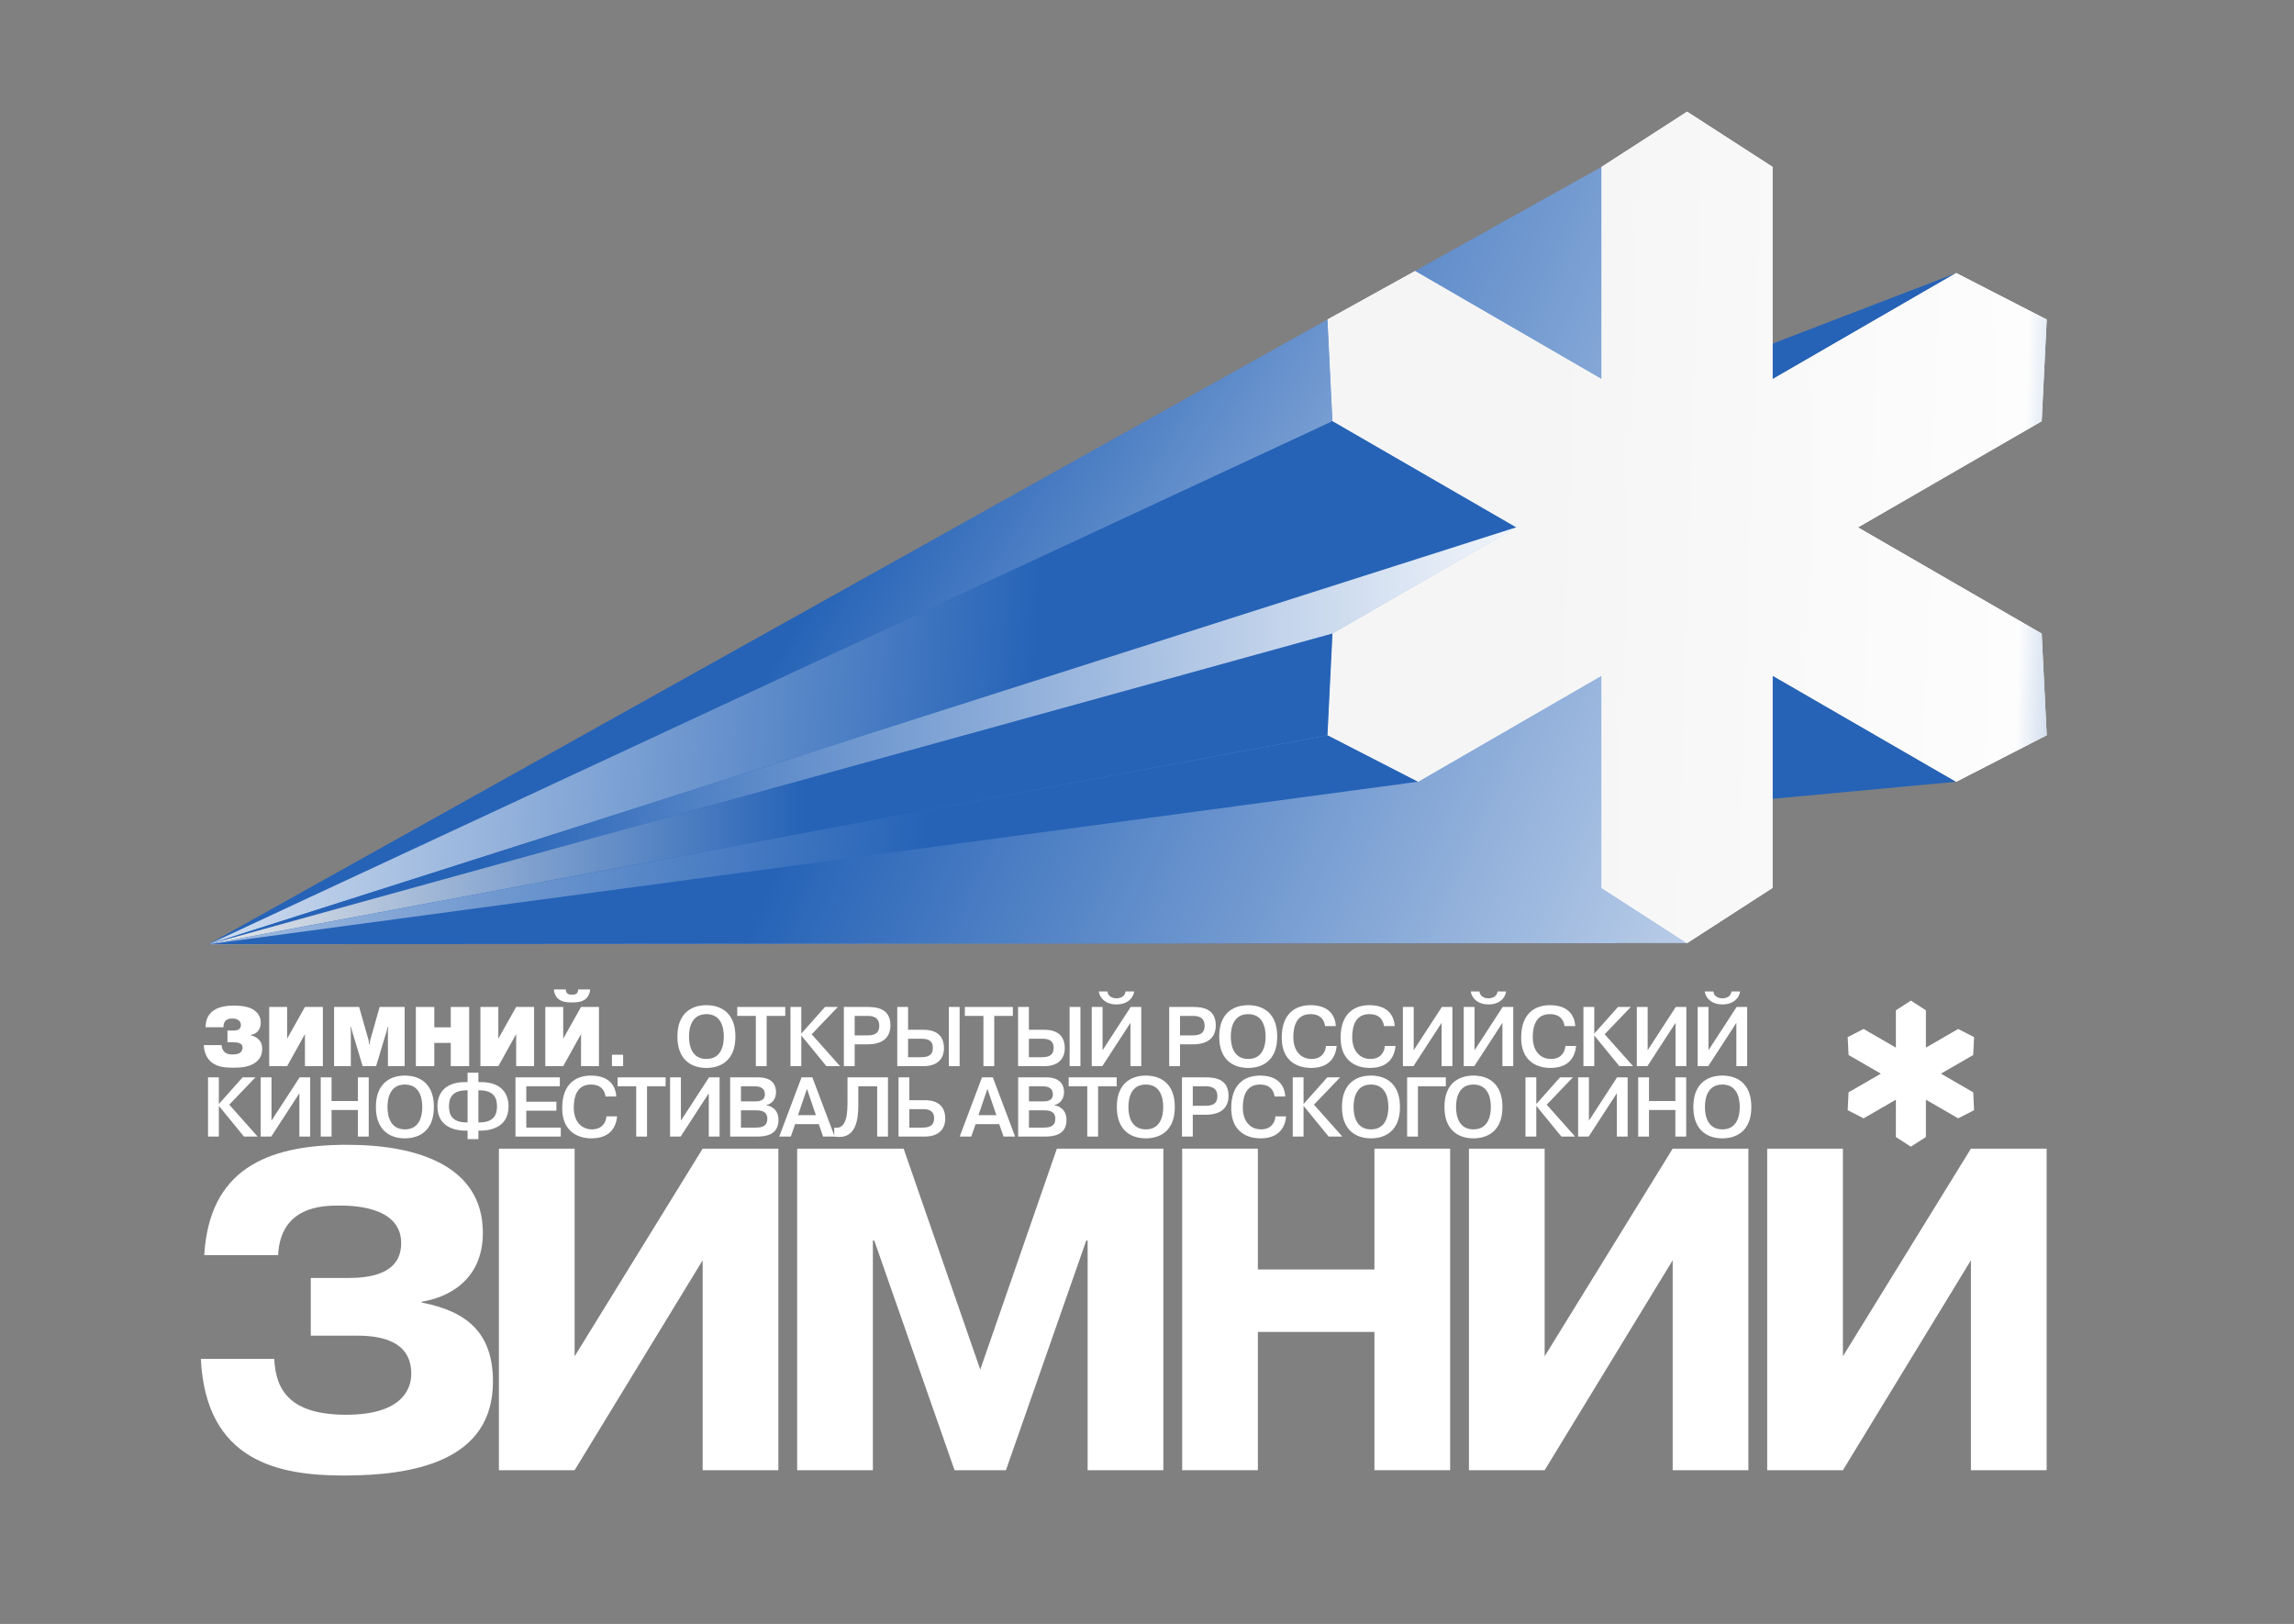 <?xml version="1.0" encoding="UTF-8"?> <svg xmlns="http://www.w3.org/2000/svg" width="476" height="337" viewBox="0 0 476 337" fill="none"><rect x="0" y="0" width="476" height="337" fill="#808080" stroke="none"/> <path d="M45.99 216.875C46.008 217.736 46.499 218.227 46.569 218.298C47.078 218.771 47.779 218.824 48.235 218.824C49.217 218.824 49.638 218.578 49.743 218.508C50.111 218.28 50.339 217.858 50.339 217.385C50.339 216.946 50.129 216.682 49.76 216.507C49.409 216.349 48.761 216.279 48.287 216.279H47.2V213.856H48.428C49.129 213.856 49.427 213.698 49.585 213.593C49.848 213.4 49.988 213.049 49.988 212.715C49.988 212.364 49.83 211.978 49.497 211.714C49.094 211.399 48.533 211.363 48.182 211.363C47.744 211.363 47.183 211.416 46.762 211.873C46.464 212.206 46.359 212.645 46.376 213.172H42.659C42.642 211.574 43.291 210.626 43.764 210.152C45.009 208.888 47.06 208.678 48.463 208.678C50.444 208.678 52.11 208.959 53.179 209.994C53.635 210.433 54.108 211.153 54.108 212.224C54.108 212.979 53.845 213.628 53.477 214.032C53.162 214.383 52.653 214.681 52.039 214.751V214.857C52.723 214.98 53.302 215.313 53.67 215.699C54.231 216.261 54.407 216.946 54.407 217.63C54.407 218.789 54.021 219.772 52.969 220.509C51.601 221.492 49.848 221.562 48.357 221.562C46.972 221.562 45.236 221.492 43.957 220.492C42.729 219.544 42.326 218.034 42.291 216.875H45.99Z" fill="white"></path> <path d="M63.276 208.959H66.993V221.246H63.276V214.594L59.577 221.246H55.859V208.959H59.577V215.541L63.276 208.959Z" fill="white"></path> <path d="M72.794 213.084L72.707 213.101L72.794 214.032V221.247H69.323V208.959H74.513L76.494 215.91L76.599 216.753H76.686L76.809 215.91L78.773 208.959H83.963V221.247H80.492V214.032L80.579 213.101L80.492 213.084L78.037 221.247H75.249L72.794 213.084Z" fill="white"></path> <path d="M90.114 221.247H86.292V208.959H90.114V213.189H93.533V208.959H97.356V221.247H93.533V216.419H90.114V221.247Z" fill="white"></path> <path d="M107.102 208.959H110.819V221.246H107.102V214.594L103.403 221.246H99.686V208.959H103.403V215.541L107.102 208.959Z" fill="white"></path> <path d="M122.441 205.325C122.406 206.185 122.038 206.782 121.705 207.133C120.934 207.923 119.724 208.028 118.689 208.028C117.655 208.028 116.445 207.923 115.673 207.133C115.34 206.782 114.972 206.185 114.937 205.325H117.409C117.409 205.606 117.497 205.939 117.672 206.115C117.935 206.396 118.391 206.413 118.689 206.413C118.987 206.413 119.443 206.396 119.706 206.115C119.881 205.939 119.969 205.606 119.969 205.325H122.441ZM120.565 208.959H124.282V221.246H120.565V214.594L116.866 221.246H113.148V208.959H116.866V215.541L120.565 208.959Z" fill="white"></path> <path d="M126.98 218.877H129.295V221.247H126.98V218.877Z" fill="white"></path> <path d="M146.579 219.754C149.613 219.754 150.191 216.998 150.191 215.103C150.191 213.207 149.613 210.451 146.579 210.451C143.546 210.451 142.968 213.207 142.968 215.103C142.968 216.998 143.546 219.754 146.579 219.754ZM146.579 208.59C147.649 208.59 152.593 208.73 152.593 215.103C152.593 221.475 147.649 221.615 146.579 221.615C145.51 221.615 140.565 221.475 140.565 215.103C140.565 208.73 145.51 208.59 146.579 208.59Z" fill="white"></path> <path d="M152.977 210.819V208.959H162.936V210.819H159.079V221.247H156.834V210.819H152.977Z" fill="white"></path> <path d="M171.192 208.959H173.857L168.422 214.628L174.313 221.246H171.473L166.265 214.874V221.246H164.021V208.959H166.265V214.488L171.192 208.959Z" fill="white"></path> <path d="M177.345 214.857H179.957C180.992 214.857 182.447 214.716 182.447 212.873C182.447 210.925 180.834 210.819 179.975 210.819H177.345V214.857ZM179.992 208.959C181.921 208.959 184.761 209.275 184.761 212.768C184.761 214.997 183.517 216.717 179.975 216.717H177.345V221.247H175.101V208.959H179.992Z" fill="white"></path> <path d="M199.119 221.247H196.875V208.959H199.119V221.247ZM188.424 219.386H191.159C192.352 219.386 193.561 219.122 193.561 217.437C193.561 215.682 192.141 215.559 191.212 215.559H188.424V219.386ZM188.424 213.698H191.615C192.948 213.698 195.876 213.962 195.876 217.543C195.876 219.07 195.104 221.247 191.598 221.247H186.18V208.959H188.424V213.698Z" fill="white"></path> <path d="M200.204 210.819V208.959H210.163V210.819H206.305V221.247H204.061V210.819H200.204Z" fill="white"></path> <path d="M224.188 221.247H221.943V208.959H224.188V221.247ZM213.492 219.386H216.227C217.42 219.386 218.629 219.122 218.629 217.437C218.629 215.682 217.209 215.559 216.28 215.559H213.492V219.386ZM213.492 213.698H216.683C218.016 213.698 220.944 213.962 220.944 217.543C220.944 219.07 220.173 221.247 216.666 221.247H211.248V208.959H213.492V213.698Z" fill="white"></path> <path d="M229.795 205.746C229.883 206.676 230.707 207.168 231.671 207.168C232.636 207.168 233.46 206.676 233.548 205.746H235.354C235.091 207.256 233.846 208.432 231.671 208.432C229.497 208.432 228.253 207.256 227.99 205.746H229.795ZM234.617 208.959H236.809V221.247H234.564V212.259L228.726 221.247H226.534V208.959H228.779V217.947L234.617 208.959Z" fill="white"></path> <path d="M244.854 214.857H247.466C248.501 214.857 249.956 214.716 249.956 212.873C249.956 210.925 248.343 210.819 247.484 210.819H244.854V214.857ZM247.501 208.959C249.43 208.959 252.27 209.275 252.27 212.768C252.27 214.997 251.025 216.717 247.484 216.717H244.854V221.247H242.609V208.959H247.501Z" fill="white"></path> <path d="M259.001 219.754C262.034 219.754 262.613 216.998 262.613 215.103C262.613 213.207 262.034 210.451 259.001 210.451C255.968 210.451 255.389 213.207 255.389 215.103C255.389 216.998 255.968 219.754 259.001 219.754ZM259.001 208.59C260.071 208.59 265.015 208.73 265.015 215.103C265.015 221.475 260.071 221.615 259.001 221.615C257.931 221.615 252.987 221.475 252.987 215.103C252.987 208.73 257.931 208.59 259.001 208.59Z" fill="white"></path> <path d="M277.357 217.051C277.182 218.911 276.199 221.615 272.044 221.615C271.097 221.615 265.96 221.528 265.96 215.313C265.96 210.258 268.87 208.59 271.921 208.59C276.129 208.59 277.076 211.171 277.182 212.925H274.955C274.814 211.908 274.218 210.451 271.921 210.451C269.186 210.451 268.362 212.68 268.362 215.225C268.362 218.104 269.94 219.754 272.149 219.754C274.183 219.754 275.06 218.367 275.13 217.051H277.357Z" fill="white"></path> <path d="M289.575 217.051C289.4 218.911 288.418 221.615 284.263 221.615C283.316 221.615 278.179 221.528 278.179 215.313C278.179 210.258 281.089 208.59 284.14 208.59C288.348 208.59 289.295 211.171 289.4 212.925H287.173C287.033 211.908 286.437 210.451 284.14 210.451C281.405 210.451 280.581 212.68 280.581 215.225C280.581 218.104 282.159 219.754 284.368 219.754C286.402 219.754 287.279 218.367 287.349 217.051H289.575Z" fill="white"></path> <path d="M299.181 208.959H301.373V221.246H299.128V212.259L293.29 221.246H291.098V208.959H293.342V217.946L299.181 208.959Z" fill="white"></path> <path d="M306.982 205.746C307.069 206.676 307.893 207.168 308.857 207.168C309.822 207.168 310.646 206.676 310.734 205.746H312.539C312.276 207.256 311.032 208.432 308.857 208.432C306.683 208.432 305.439 207.256 305.175 205.746H306.982ZM311.803 208.959H313.995V221.247H311.751V212.259L305.912 221.247H303.72V208.959H305.964V217.947L311.803 208.959Z" fill="white"></path> <path d="M327.038 217.051C326.863 218.911 325.88 221.615 321.725 221.615C320.778 221.615 315.641 221.528 315.641 215.313C315.641 210.258 318.551 208.59 321.602 208.59C325.81 208.59 326.757 211.171 326.863 212.925H324.636C324.495 211.908 323.899 210.451 321.602 210.451C318.867 210.451 318.043 212.68 318.043 215.225C318.043 218.104 319.621 219.754 321.831 219.754C323.865 219.754 324.741 218.367 324.811 217.051H327.038Z" fill="white"></path> <path d="M335.732 208.959H338.396L332.961 214.628L338.853 221.246H336.012L330.805 214.874V221.246H328.56V208.959H330.805V214.488L335.732 208.959Z" fill="white"></path> <path d="M347.723 208.959H349.914V221.246H347.67V212.259L341.831 221.246H339.64V208.959H341.884V217.946L347.723 208.959Z" fill="white"></path> <path d="M355.523 205.746C355.611 206.676 356.435 207.168 357.399 207.168C358.364 207.168 359.188 206.676 359.276 205.746H361.081C360.818 207.256 359.574 208.432 357.399 208.432C355.225 208.432 353.981 207.256 353.717 205.746H355.523ZM360.345 208.959H362.537V221.247H360.292V212.259L354.454 221.247H352.262V208.959H354.506V217.947L360.345 208.959Z" fill="white"></path> <path d="M50.339 223.569H53.004L47.568 229.239L53.459 235.857H50.619L45.412 229.485V235.857H43.167V223.569H45.412V229.098L50.339 223.569Z" fill="white"></path> <path d="M62.172 223.569H64.364V235.857H62.12V226.869L56.281 235.857H54.089V223.569H56.334V232.557L62.172 223.569Z" fill="white"></path> <path d="M68.797 235.857H66.553V223.569H68.797V228.484H74.268V223.569H76.512V235.857H74.268V230.345H68.797V235.857Z" fill="white"></path> <path d="M84.014 234.365C87.048 234.365 87.626 231.609 87.626 229.713C87.626 227.817 87.048 225.061 84.014 225.061C80.981 225.061 80.403 227.817 80.403 229.713C80.403 231.609 80.981 234.365 84.014 234.365ZM84.014 223.2C85.084 223.2 90.028 223.341 90.028 229.713C90.028 236.085 85.084 236.226 84.014 236.226C82.945 236.226 78.001 236.085 78.001 229.713C78.001 223.341 82.945 223.2 84.014 223.2Z" fill="white"></path> <path d="M99.424 232.926C102.72 232.926 103.124 231.048 103.124 229.59C103.124 228.133 102.72 226.255 99.424 226.255H99.266V232.926H99.424ZM97.022 226.255H96.864C93.568 226.255 93.165 228.133 93.165 229.59C93.165 231.048 93.568 232.926 96.864 232.926H97.022V226.255ZM97.022 234.629H96.549C95.357 234.629 90.763 234.383 90.763 229.59C90.763 227.642 91.622 224.552 96.549 224.552H97.022V222.604H99.266V224.552H99.74C104.667 224.552 105.526 227.642 105.526 229.59C105.526 234.383 100.932 234.629 99.74 234.629H99.266V236.384H97.022V234.629Z" fill="white"></path> <path d="M115.447 228.625V230.485H109.205V233.996H116.359V235.857H106.96V223.569H116.165V225.43H109.205V228.625H115.447Z" fill="white"></path> <path d="M128.052 231.661C127.876 233.522 126.894 236.226 122.739 236.226C121.792 236.226 116.655 236.138 116.655 229.924C116.655 224.868 119.565 223.201 122.616 223.201C126.824 223.201 127.771 225.781 127.876 227.536H125.649C125.509 226.518 124.913 225.062 122.616 225.062C119.881 225.062 119.057 227.291 119.057 229.836C119.057 232.715 120.635 234.365 122.844 234.365C124.878 234.365 125.755 232.978 125.825 231.661H128.052Z" fill="white"></path> <path d="M128.154 225.43V223.569H138.113V225.43H134.256V235.857H132.011V225.43H128.154Z" fill="white"></path> <path d="M147.124 223.569H149.315V235.857H147.071V226.869L141.233 235.857H139.041V223.569H141.285V232.557L147.124 223.569Z" fill="white"></path> <path d="M153.749 233.996H156.817C158.185 233.996 159.22 233.663 159.22 232.171C159.22 230.521 157.799 230.415 156.87 230.415H153.749V233.996ZM153.749 228.554H156.712C157.957 228.554 158.711 228.168 158.711 227.098C158.711 225.465 157.133 225.43 156.66 225.43H153.749V228.554ZM157.291 223.569C160.412 223.569 161.025 225.325 161.025 226.676C161.025 228.028 160.184 229.099 158.991 229.309V229.345C160.009 229.52 161.534 230.222 161.534 232.416C161.534 235.523 158.886 235.857 157.046 235.857H151.505V223.569H157.291Z" fill="white"></path> <path d="M169.299 231.416L167.441 225.956L165.582 231.416H169.299ZM164.092 235.857H161.69L166.319 223.569H168.563L173.192 235.857H170.79L169.895 233.277H164.986L164.092 235.857Z" fill="white"></path> <path d="M173.102 233.996C175.784 234.47 175.855 230.889 175.855 228.397V223.569H184.253V235.857H182.009V225.43H178.099V229.064C178.099 232.153 177.783 236.612 173.102 235.857V233.996Z" fill="white"></path> <path d="M188.687 233.996H191.422C192.614 233.996 193.824 233.733 193.824 232.048C193.824 230.293 192.404 230.169 191.475 230.169H188.687V233.996ZM188.687 228.309H191.878C193.211 228.309 196.139 228.572 196.139 232.153C196.139 233.681 195.367 235.857 191.86 235.857H186.443V223.569H188.687V228.309Z" fill="white"></path> <path d="M206.744 231.416L204.886 225.956L203.027 231.416H206.744ZM201.537 235.857H199.135L203.763 223.569H206.008L210.637 235.857H208.235L207.34 233.277H202.431L201.537 235.857Z" fill="white"></path> <path d="M213.51 233.996H216.578C217.946 233.996 218.98 233.663 218.98 232.171C218.98 230.521 217.56 230.415 216.631 230.415H213.51V233.996ZM213.51 228.554H216.473C217.718 228.554 218.472 228.168 218.472 227.098C218.472 225.465 216.894 225.43 216.42 225.43H213.51V228.554ZM217.051 223.569C220.173 223.569 220.786 225.325 220.786 226.676C220.786 228.028 219.944 229.099 218.752 229.309V229.345C219.769 229.52 221.295 230.222 221.295 232.416C221.295 235.523 218.647 235.857 216.806 235.857H211.266V223.569H217.051Z" fill="white"></path> <path d="M221.749 225.43V223.569H231.708V225.43H227.851V235.857H225.606V225.43H221.749Z" fill="white"></path> <path d="M237.755 234.365C240.788 234.365 241.367 231.609 241.367 229.713C241.367 227.817 240.788 225.061 237.755 225.061C234.722 225.061 234.143 227.817 234.143 229.713C234.143 231.609 234.722 234.365 237.755 234.365ZM237.755 223.2C238.825 223.2 243.769 223.341 243.769 229.713C243.769 236.085 238.825 236.226 237.755 236.226C236.686 236.226 231.741 236.085 231.741 229.713C231.741 223.341 236.686 223.2 237.755 223.2Z" fill="white"></path> <path d="M247.501 229.467H250.114C251.149 229.467 252.604 229.327 252.604 227.484C252.604 225.535 250.991 225.43 250.131 225.43H247.501V229.467ZM250.149 223.569C252.078 223.569 254.918 223.885 254.918 227.378C254.918 229.608 253.673 231.328 250.131 231.328H247.501V235.857H245.257V223.569H250.149Z" fill="white"></path> <path d="M266.874 231.661C266.699 233.522 265.717 236.226 261.562 236.226C260.615 236.226 255.478 236.138 255.478 229.924C255.478 224.868 258.388 223.201 261.439 223.201C265.647 223.201 266.594 225.781 266.699 227.536H264.472C264.332 226.518 263.736 225.062 261.439 225.062C258.704 225.062 257.88 227.291 257.88 229.836C257.88 232.715 259.458 234.365 261.667 234.365C263.701 234.365 264.577 232.978 264.648 231.661H266.874Z" fill="white"></path> <path d="M275.411 223.569H278.076L272.64 229.239L278.532 235.857H275.691L270.484 229.485V235.857H268.239V223.569H270.484V229.098L275.411 223.569Z" fill="white"></path> <path d="M284.473 234.365C287.506 234.365 288.085 231.609 288.085 229.713C288.085 227.817 287.506 225.061 284.473 225.061C281.44 225.061 280.862 227.817 280.862 229.713C280.862 231.609 281.44 234.365 284.473 234.365ZM284.473 223.2C285.543 223.2 290.487 223.341 290.487 229.713C290.487 236.085 285.543 236.226 284.473 236.226C283.404 236.226 278.459 236.085 278.459 229.713C278.459 223.341 283.404 223.2 284.473 223.2Z" fill="white"></path> <path d="M294.22 235.857H291.976V223.569H300.006V225.43H294.22V235.857Z" fill="white"></path> <path d="M305.738 234.365C308.771 234.365 309.35 231.609 309.35 229.713C309.35 227.817 308.771 225.061 305.738 225.061C302.705 225.061 302.126 227.817 302.126 229.713C302.126 231.609 302.705 234.365 305.738 234.365ZM305.738 223.2C306.808 223.2 311.752 223.341 311.752 229.713C311.752 236.085 306.808 236.226 305.738 236.226C304.668 236.226 299.724 236.085 299.724 229.713C299.724 223.341 304.668 223.2 305.738 223.2Z" fill="white"></path> <path d="M323.707 223.569H326.371L320.936 229.239L326.828 235.857H323.987L318.78 229.485V235.857H316.535V223.569H318.78V229.098L323.707 223.569Z" fill="white"></path> <path d="M335.54 223.569H337.731V235.857H335.487V226.869L329.649 235.857H327.457V223.569H329.701V232.557L335.54 223.569Z" fill="white"></path> <path d="M342.166 235.857H339.921V223.569H342.166V228.484H347.636V223.569H349.88V235.857H347.636V230.345H342.166V235.857Z" fill="white"></path> <path d="M357.382 234.365C360.415 234.365 360.994 231.609 360.994 229.713C360.994 227.817 360.415 225.061 357.382 225.061C354.349 225.061 353.77 227.817 353.77 229.713C353.77 231.609 354.349 234.365 357.382 234.365ZM357.382 223.2C358.452 223.2 363.396 223.341 363.396 229.713C363.396 236.085 358.452 236.226 357.382 236.226C356.312 236.226 351.368 236.085 351.368 229.713C351.368 223.341 356.312 223.2 357.382 223.2Z" fill="white"></path> <path d="M402.736 222.802L409.435 218.93L409.617 215.223L406.319 213.527L399.62 217.4V209.655L396.505 207.643L393.39 209.655V217.4L386.691 213.527L383.393 215.223L383.576 218.93L390.275 222.802L383.576 226.674L383.393 230.381L386.691 232.076L393.39 228.204V235.948L396.505 237.96L399.62 235.948V228.204L406.319 232.076L409.617 230.381L409.435 226.674L402.736 222.802Z" fill="white"></path> <path d="M56.908 281.991C57.194 288.669 60.393 293.584 71.819 293.584C82.959 293.584 85.339 288.669 85.339 285.051C85.339 277.631 77.722 277.167 73.913 277.167H64.487V265.202H72.294C76.77 265.202 83.244 264.368 83.244 257.968C83.244 250.084 72.485 250.177 70.295 250.177C66.867 250.177 58.184 250.363 57.708 260.473H42.379C43.426 242.943 54.966 237.563 72.009 237.563C86.958 237.563 100.192 242.108 100.192 255.835C100.192 266.13 92.29 269.377 87.529 270.118V270.304C97.05 272.159 102.287 276.704 102.287 286.721C102.287 303.23 85.815 306.198 71.343 306.198C57.727 306.198 42.721 303.23 41.674 281.991H56.908Z" fill="white"></path> <path d="M145.798 238.364H161.509V305.092H145.798V261.528L119.234 305.092H103.523V238.364H119.234V281.452L145.798 238.364Z" fill="white"></path> <path d="M181.406 257.429H181.121V305.092H165.411V238.364H187.5L203.401 284.216L219.301 238.364H241.391V305.092H225.681V257.429H225.395L208.733 305.092H198.069L181.406 257.429Z" fill="white"></path> <path d="M261.004 305.092H245.294V238.364H261.004V263.435H285.188V238.364H300.899V305.092H285.188V276.399H261.004V305.092Z" fill="white"></path> <path d="M347.077 238.364H362.787V305.092H347.077V261.528L320.512 305.092H304.802V238.364H320.512V281.452L347.077 238.364Z" fill="white"></path> <path d="M408.963 238.364H424.674V305.092H408.963V261.528L382.399 305.092H366.689V238.364H382.399V281.452L408.963 238.364Z" fill="white"></path> <path d="M43.326 195.95L350.065 195.713L332.336 184.261L43.326 195.95Z" fill="url(#paint0_linear_78_4)"></path> <path d="M43.326 195.95L367.795 78.699L405.918 56.661L43.326 195.95Z" fill="url(#paint1_linear_78_4)"></path> <path d="M43.325 195.95L405.918 162.224L367.794 140.187L43.325 195.95Z" fill="#2663B7"></path> <path d="M43.326 195.95L350.065 195.713L332.336 34.624L43.326 195.95Z" fill="url(#paint2_linear_78_4)"></path> <path d="M385.524 109.442L423.648 87.406L424.689 66.308L405.918 56.661L367.794 78.698V34.624L350.065 23.172L332.336 34.624V78.698L293.609 56.254L275.441 66.308L276.483 87.406L314.607 109.442L276.483 131.48L275.441 152.578L294.212 162.224L332.336 140.187V184.261L350.065 195.713L367.794 184.261V140.187L405.918 162.224L424.689 152.578L423.648 131.48L385.524 109.442Z" fill="white"></path> <path d="M332.336 34.624V78.699L293.609 56.254L275.441 66.308L276.483 87.406L314.607 109.443L276.483 131.48L275.441 152.578L294.212 162.224L332.336 140.187V184.261L350.065 195.713L367.795 184.261V140.187L405.918 162.224L424.689 152.578L423.648 131.48L385.524 109.443L423.648 87.406L424.689 66.308L405.918 56.661L367.795 78.699V34.624L350.065 23.172L332.336 34.624Z" fill="url(#paint3_linear_78_4)"></path> <path d="M43.326 195.95L276.483 87.406L275.442 66.308L43.326 195.95Z" fill="url(#paint4_linear_78_4)"></path> <path d="M43.326 195.95L314.607 109.443L276.483 87.406L43.326 195.95Z" fill="url(#paint5_linear_78_4)"></path> <path d="M43.326 195.95L276.483 131.48L314.607 109.443L43.326 195.95Z" fill="url(#paint6_linear_78_4)"></path> <path d="M43.326 195.95L275.442 152.578L276.483 131.48L43.326 195.95Z" fill="url(#paint7_linear_78_4)"></path> <path d="M43.326 195.95L294.212 162.224L275.442 152.578L43.326 195.95Z" fill="url(#paint8_linear_78_4)"></path> <defs> <linearGradient id="paint0_linear_78_4" x1="43.325" y1="190.106" x2="350.065" y2="190.106" gradientUnits="userSpaceOnUse"> <stop stop-color="white"></stop> <stop offset="1" stop-color="#231F20"></stop> </linearGradient> <linearGradient id="paint1_linear_78_4" x1="43.325" y1="126.306" x2="405.919" y2="126.306" gradientUnits="userSpaceOnUse"> <stop stop-color="#E9E9E9"></stop> <stop offset="0.529" stop-color="#2663B7"></stop> <stop offset="1" stop-color="#2663B7"></stop> <stop offset="1" stop-color="#2663B7"></stop> </linearGradient> <linearGradient id="paint2_linear_78_4" x1="432.98" y1="223.079" x2="189.122" y2="116.109" gradientUnits="userSpaceOnUse"> <stop stop-color="white"></stop> <stop offset="1" stop-color="#2663B7"></stop> </linearGradient> <linearGradient id="paint3_linear_78_4" x1="319.222" y1="108.473" x2="452.954" y2="112.666" gradientUnits="userSpaceOnUse"> <stop stop-color="#F5F5F5"></stop> <stop offset="0.75" stop-color="#FDFDFD"></stop> <stop offset="1" stop-color="#2663B7"></stop> </linearGradient> <linearGradient id="paint4_linear_78_4" x1="325.454" y1="234.715" x2="115.581" y2="104.118" gradientUnits="userSpaceOnUse"> <stop stop-color="white"></stop> <stop offset="0.774" stop-color="#2663B7"></stop> <stop offset="1" stop-color="#2663B7"></stop> </linearGradient> <linearGradient id="paint5_linear_78_4" x1="1.747" y1="129.44" x2="214.165" y2="145.838" gradientUnits="userSpaceOnUse"> <stop stop-color="white"></stop> <stop offset="1" stop-color="#2663B7"></stop> </linearGradient> <linearGradient id="paint6_linear_78_4" x1="330.206" y1="148.301" x2="99.364" y2="154.994" gradientUnits="userSpaceOnUse"> <stop stop-color="white"></stop> <stop offset="1" stop-color="#2663B7"></stop> </linearGradient> <linearGradient id="paint7_linear_78_4" x1="43.325" y1="163.715" x2="276.483" y2="163.715" gradientUnits="userSpaceOnUse"> <stop stop-color="#E9E9E9"></stop> <stop offset="0.529" stop-color="#2663B7"></stop> <stop offset="1" stop-color="#2663B7"></stop> </linearGradient> <linearGradient id="paint8_linear_78_4" x1="-59.051" y1="144.887" x2="345.022" y2="199.101" gradientUnits="userSpaceOnUse"> <stop stop-color="white"></stop> <stop offset="0.62" stop-color="#2663B7"></stop> <stop offset="1" stop-color="#2663B7"></stop> </linearGradient> </defs> </svg> 
